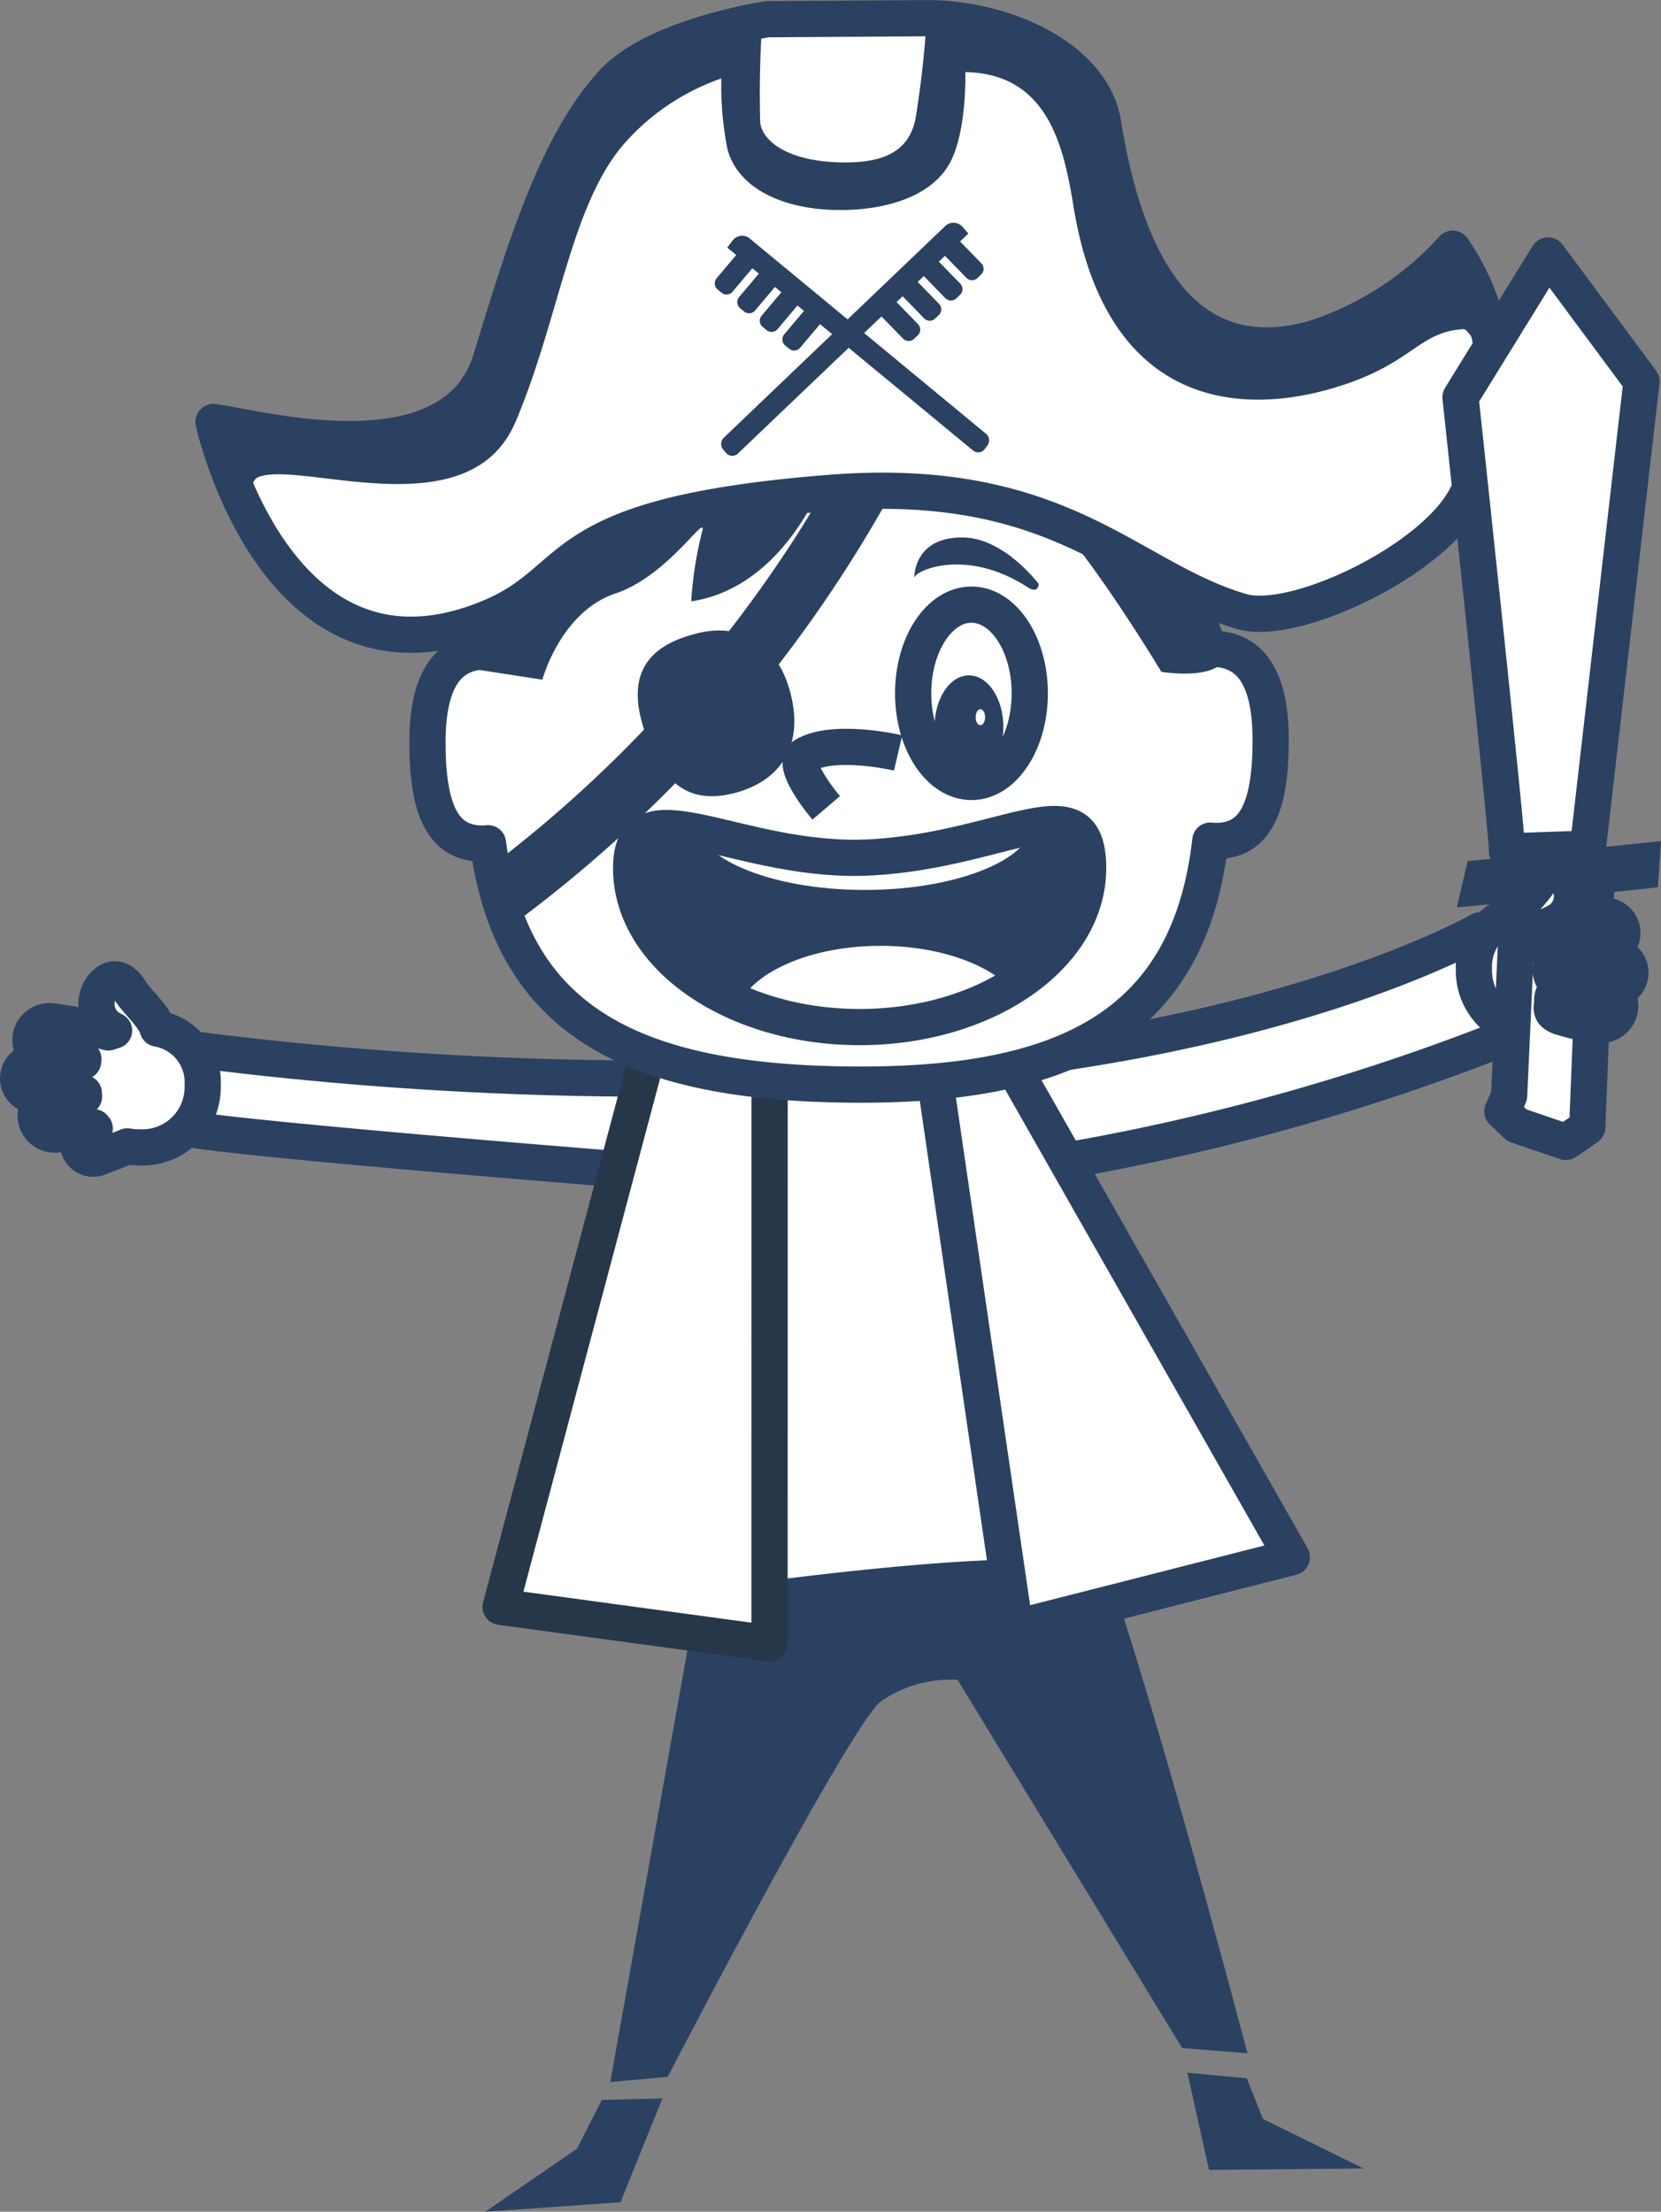 <svg xmlns="http://www.w3.org/2000/svg" xmlns:xlink="http://www.w3.org/1999/xlink" width="99.536" height="132.526" viewBox="0 0 99.536 132.526">
  <rect x="0" y="0" width="99.536" height="132.526" fill="#808080" stroke="none"/>
  <defs>
    <clipPath id="clip-path">
      <path id="Pfad_129" data-name="Pfad 129" d="M128.457,136.063c0,5.258-6.129,9.522-13.693,9.522s-13.693-4.264-13.693-9.522,6.462-.182,14.452-.65C123.6,134.937,128.457,130.8,128.457,136.063Z" transform="translate(-101.07 -133.421)" fill="#fff" stroke="#2b4162" stroke-linejoin="round" stroke-width="2.17"/>
    </clipPath>
  </defs>
  <g id="zahndock_kids-07" data-name="zahndock kids-07" transform="translate(-5.045 -6.998)">
    <path id="Pfad_105" data-name="Pfad 105" d="M97.84,271.053l5.788-32.394s20.031-6.729,22.535-2.035,9.859,32.7,9.859,32.7l-3.912-.313-13.457-22.063a7.373,7.373,0,0,0-4.539,1.254c-1.668.983-12.831,22.535-12.831,22.535l-3.444.313Z" transform="translate(-56.225 -139.296)" fill="#2b4162"/>
    <path id="Pfad_106" data-name="Pfad 106" d="M31.514,156.932a216.543,216.543,0,0,0,41.781,1.408c23.785-1.408,35.992-8.451,35.992-8.451l1.877,6.261a133.957,133.957,0,0,1-29.418,7.982L93.64,185.1l-8.451,3.757s-2.972-.94-19.718,1.254l-10.8-.94,6.1-24.725s-24.1-1.877-28.95-2.662l-.313-4.852Z" transform="translate(-15.56 -87.142)" fill="#fff" stroke="#2b4162" stroke-linejoin="round" stroke-width="2.17"/>
    <path id="Pfad_107" data-name="Pfad 107" d="M147.59,168.062l4.067-.782,17.528,30.827L152.6,202.332Z" transform="translate(-86.725 -97.803)" fill="#fff" stroke="#2b4162" stroke-linejoin="round" stroke-width="2.17"/>
    <path id="Pfad_108" data-name="Pfad 108" d="M96.976,202.776l-16.116-2.19L89.779,167.1l7.2-.627Z" transform="translate(-45.815 -97.306)" fill="#fff" stroke="#263749" stroke-linejoin="round" stroke-width="2.17"/>
    <path id="Pfad_109" data-name="Pfad 109" d="M85.47,330.853l3.633-.093-2.515,6.222-8.1.569,5.491-3.773Z" transform="translate(-44.362 -198.027)" fill="#2b4162"/>
    <path id="Pfad_110" data-name="Pfad 110" d="M187.22,326.79l3.56.333.963,2.43,6.028,2.972-9.255.085Z" transform="translate(-111.021 -195.594)" fill="#2b4162"/>
    <path id="Pfad_111" data-name="Pfad 111" d="M116.164,79a3.011,3.011,0,0,0-.569.093c-2.828-10.029-11.024-17.3-20.813-17.3s-18.139,7.332-20.9,17.42a2.882,2.882,0,0,0-.414-.054c-2-.108-3.9.77-3.931,5.324-.031,4.469,1.091,6.075,3.088,6.187a3.556,3.556,0,0,0,.538-.015c1.381,10.505,8.451,14.32,21.61,14.46,12.66.135,20.391-3.289,21.676-14.618a3.213,3.213,0,0,0,.546.015c1.985-.108,3.1-1.718,3.068-6.183-.035-4.554-1.927-5.433-3.908-5.324Z" transform="translate(-38.874 -33.13)" fill="#fff" stroke="#2b4162" stroke-linejoin="round" stroke-width="2.17"/>
    <path id="Pfad_112" data-name="Pfad 112" d="M111.232,107.132c.96,3.637-1.029,5.506-3.463,6.083s-4.21-.356-5.344-3.993c-1.157-3.711.9-5.057,3.335-5.634s4.678.538,5.471,3.548Z" transform="translate(-58.833 -58.666)" fill="#2b4162"/>
    <path id="Pfad_113" data-name="Pfad 113" d="M81.15,101.892A78.669,78.669,0,0,0,103.886,75.07" transform="translate(-45.992 -41.272)" fill="none" stroke="#2b4162" stroke-miterlimit="10" stroke-width="3.58"/>
    <path id="Pfad_114" data-name="Pfad 114" d="M75.153,74.934s-.313-5.007,1.1-6.261S87.357,57.252,87.357,57.252l16.588-.782,12.208,8.292s3.707,7.735,4.593,10.439-3.807,1.923-3.807,1.923S111.3,67.734,108.8,66.484s-5.788-2.19-6.574-3.13-1.1,5.007-5.166,6.1l-.627-3.285s-2.349,5.947-7.669,6.729a22.684,22.684,0,0,1,.627-4.071c.468-1.563-1.877,2.5-5.166,3.6s-4.38,5.166-4.38,5.166l-4.071-.627-.627-2.035Z" transform="translate(-42.298 -29.869)" fill="#2b4162"/>
    <g id="Gruppe_75" data-name="Gruppe 75" transform="translate(17.649 7.75)">
      <path id="Pfad_115" data-name="Pfad 115" d="M53.009,44.494c5.568-2.345,3.281-6.086,20.287-7.433,13.984-1.107,17.93,5.162,24.729,7.112,3.092.886,11.264-2.937,13.368-6.767a14.322,14.322,0,0,0-.739-14.978,19.116,19.116,0,0,1-8.315,5.371c-5.916,1.683-10.811-1.42-12.641-12.885-.6-3.742-5.529-6.2-10.323-6.3l-9.8.062S62.9,9.678,60.318,12.479c-3.347,3.633-5.3,9.991-7.294,16.557-2.236,7.371-13.837,4.156-16.634,3.773,0,0,3.742,17.114,16.623,11.685Z" transform="translate(-36.2 -8.277)" fill="#fff" stroke="#2b4162" stroke-linejoin="round" stroke-width="2.17"/>
      <path id="Pfad_116" data-name="Pfad 116" d="M54.194,32.27c2.7-6.4,3.331-13.283,6.74-16.92A13.736,13.736,0,0,1,66.522,11.7a19.242,19.242,0,0,0,.371,4.252c.681,2.488,3.672,3.757,7.274,3.622,2.434-.093,4.98-.859,6.048-2.809,1.033-1.88.929-5.448.929-5.448,4.883.1,5.874,4.3,6.481,8.04,1.861,11.465,9.263,12.657,15.292,10.973,5.034-1.408,5.282-3.448,8.079-3.61.515-.031,1.969,3.571,1.966,2.832a20.974,20.974,0,0,0-2.175-8.025,16.923,16.923,0,0,1-8.071,5.359c-6.028,1.687-11.349-1.258-13.21-12.718C88.9,10.424,83.736,7.847,78.853,7.75a60.868,60.868,0,0,1-.708,6.45c-.294,1.172-.994,2.488-4,2.531-3.521.046-5.166-1.238-5.293-2.4a62.43,62.43,0,0,1,.151-6.4s-6.469.844-9.317,4.047c-3.293,3.707-4.953,9.658-6.972,16.228C50.545,35.276,38.752,32.479,35.9,32.1c0,0,.627,4.21,2.4,6.319-.182-1.149-.066-2.627.476-2.836,2.6-1.006,12.668,3.192,15.411-3.308Z" transform="translate(-35.9 -7.75)" fill="#2b4162"/>
      <path id="Pfad_117" data-name="Pfad 117" d="M128.442,40.493l-13.268,12.68a.523.523,0,0,0-.035.72l.17.2a.486.486,0,0,0,.7.039l13.817-13.19-.341-.391a.727.727,0,0,0-1.045-.062Z" transform="translate(-84.401 -27.701)" fill="#2b4162"/>
      <path id="Pfad_118" data-name="Pfad 118" d="M151.117,44.869l.221-.209a.471.471,0,0,0,.015-.666l-1.6-1.644-.9.863,1.6,1.644a.471.471,0,0,0,.666.015Z" transform="translate(-105.146 -28.962)" fill="#2b4162"/>
      <path id="Pfad_119" data-name="Pfad 119" d="M147.847,48.009l.221-.209a.471.471,0,0,0,.015-.666l-1.6-1.644-.9.863,1.6,1.644a.471.471,0,0,0,.666.015Z" transform="translate(-103.141 -30.887)" fill="#2b4162"/>
      <path id="Pfad_120" data-name="Pfad 120" d="M144.567,51.139l.221-.209a.471.471,0,0,0,.015-.666l-1.6-1.644-.9.863,1.6,1.644a.471.471,0,0,0,.666.015Z" transform="translate(-101.131 -32.806)" fill="#2b4162"/>
      <path id="Pfad_121" data-name="Pfad 121" d="M141.3,54.279l.221-.209a.471.471,0,0,0,.015-.666l-1.6-1.644-.9.863,1.6,1.644a.471.471,0,0,0,.666.015Z" transform="translate(-99.126 -34.731)" fill="#2b4162"/>
      <path id="Pfad_122" data-name="Pfad 122" d="M117.31,42.484l14.146,11.689a.522.522,0,0,1,.089.716l-.159.209a.48.48,0,0,1-.693.089L115.96,43.025l.31-.414a.723.723,0,0,1,1.037-.135Z" transform="translate(-84.982 -28.941)" fill="#2b4162"/>
      <path id="Pfad_123" data-name="Pfad 123" d="M114.422,46.986l-.232-.193a.473.473,0,0,1-.062-.666l1.478-1.757.96.8-1.478,1.757A.473.473,0,0,1,114.422,46.986Z" transform="translate(-83.792 -30.201)" fill="#2b4162"/>
      <path id="Pfad_124" data-name="Pfad 124" d="M117.912,49.886l-.232-.193a.473.473,0,0,1-.062-.666L119.1,47.27l.96.8-1.478,1.757A.473.473,0,0,1,117.912,49.886Z" transform="translate(-85.932 -31.978)" fill="#2b4162"/>
      <path id="Pfad_125" data-name="Pfad 125" d="M121.4,52.776l-.232-.193a.473.473,0,0,1-.062-.666l1.478-1.757.96.8-1.478,1.757A.473.473,0,0,1,121.4,52.776Z" transform="translate(-88.071 -33.75)" fill="#2b4162"/>
      <path id="Pfad_126" data-name="Pfad 126" d="M124.9,55.666l-.232-.193a.473.473,0,0,1-.062-.666l1.478-1.757.96.8L125.567,55.6A.473.473,0,0,1,124.9,55.666Z" transform="translate(-90.217 -35.522)" fill="#2b4162"/>
    </g>
    <g id="Gruppe_78" data-name="Gruppe 78" transform="translate(42.865 56.376)">
      <path id="Pfad_127" data-name="Pfad 127" d="M128.457,136.063c0,5.258-6.129,9.522-13.693,9.522s-13.693-4.264-13.693-9.522,6.462-.182,14.452-.65C123.6,134.937,128.457,130.8,128.457,136.063Z" transform="translate(-101.07 -133.421)" fill="#fff"/>
      <g id="Gruppe_77" data-name="Gruppe 77" clip-path="url(#clip-path)">
        <g id="Gruppe_76" data-name="Gruppe 76" transform="translate(-3.099 -4.431)">
          <path id="Pfad_128" data-name="Pfad 128" d="M126.646,133.184c0,6.45-7.518,11.678-16.793,11.678S93.06,139.634,93.06,133.184s7.58-1.087,16.855-1.087,16.727-5.363,16.727,1.087Z" transform="translate(-93.06 -126.896)" fill="#2b4162"/>
          <ellipse id="Ellipse_11" data-name="Ellipse 11" cx="9.735" cy="5.44" rx="9.735" ry="5.44" transform="translate(8.304 10.641)" fill="#fff" stroke="#2b4162" stroke-linejoin="round" stroke-width="2.17"/>
          <ellipse id="Ellipse_12" data-name="Ellipse 12" cx="10.973" cy="4.732" rx="10.973" ry="4.732" transform="translate(6.133)" fill="#fff" stroke="#2b4162" stroke-linejoin="round" stroke-width="2.17"/>
        </g>
      </g>
      <path id="Pfad_130" data-name="Pfad 130" d="M128.457,136.063c0,5.258-6.129,9.522-13.693,9.522s-13.693-4.264-13.693-9.522,6.462-.182,14.452-.65C123.6,134.937,128.457,130.8,128.457,136.063Z" transform="translate(-101.07 -133.421)" fill="none" stroke="#2b4162" stroke-linejoin="round" stroke-width="2.17"/>
    </g>
    <ellipse id="Ellipse_13" data-name="Ellipse 13" cx="3.494" cy="5.313" rx="3.494" ry="5.313" transform="translate(59.766 43.228)" fill="#fff" stroke="#2b4162" stroke-linejoin="round" stroke-width="2.17"/>
    <ellipse id="Ellipse_14" data-name="Ellipse 14" cx="2.062" cy="3.092" rx="2.062" ry="3.092" transform="translate(61.047 47.465)" fill="#2b4162"/>
    <ellipse id="Ellipse_15" data-name="Ellipse 15" cx="0.282" cy="0.48" rx="0.282" ry="0.48" transform="translate(63.512 49.492)" fill="#fff"/>
    <path id="Pfad_131" data-name="Pfad 131" d="M128.848,125.12s-2.209-2.589-1.327-3.13c1.745-1.076,5.638-.163,5.638-.163" transform="translate(-74.293 -69.715)" fill="#fff" stroke="#2b4162" stroke-linejoin="round" stroke-width="2.17"/>
    <path id="Pfad_132" data-name="Pfad 132" d="M144.933,91.473c-.054-.414,3.072-1.884,6.814.565.553.36.638-.1.638-.213,0,0-2.055-2.755-4.535-2.786-3.01-.035-2.921,2.434-2.921,2.434Z" transform="translate(-85.094 -49.836)" fill="#2b4162"/>
    <path id="Pfad_133" data-name="Pfad 133" d="M231.6,150.338a3.608,3.608,0,0,0,3.738,3.707c2.07,0,3.656-1.072,3.351-4.21.549-2.221-1.4-2.995-3.467-2.995a3.354,3.354,0,0,0-3.622,3.5Z" transform="translate(-138.229 -85.272)" fill="#fff" stroke="#2b4162" stroke-linejoin="round" stroke-width="2.17"/>
    <path id="Pfad_134" data-name="Pfad 134" d="M241.015,163.185a.8.8,0,0,0,.275.963c.062.043,1.78.7,1.857.727a.917.917,0,0,0,1.107-.553.79.79,0,0,0-.48-1.064c-.108-.035-1.935-.65-2.043-.638a.828.828,0,0,0-.716.565Z" transform="translate(-143.963 -94.946)" fill="#fcdac2"/>
    <path id="Pfad_135" data-name="Pfad 135" d="M14.492,160.413c-.174-.689-1.25-1.641-1.625-2.233-.724-1.145-1.412-.731-1.822-.081a1.725,1.725,0,0,0,.484,2.233c.1.062.221.128.352.2-.12.035-.232.07-.344.112a24.42,24.42,0,0,0-3.5-.677,1.145,1.145,0,0,0-1.169,1.141c0,.654.58.96,1.223.96a12.957,12.957,0,0,0,1.95.166c-.008.043-.008.093-.012.139-.685-.023-2.6,0-2.739,0a1.033,1.033,0,1,0,0,2.051c.108,0,2.678-.124,2.778-.147h0a1.84,1.84,0,0,0,.012.209c-.631,0-1.443.178-1.675.178-.638,0-1.223.31-1.223.96a1.145,1.145,0,0,0,1.169,1.141,10.648,10.648,0,0,0,2.31-.441c.019.027.043.05.062.077l-.464.155a.793.793,0,0,0-.48,1.064.913.913,0,0,0,1.107.553c.07-.023,1.466-.561,1.788-.7a5.035,5.035,0,0,0,.778.058,3.608,3.608,0,0,0,3.738-3.707,3.261,3.261,0,0,0-2.7-3.409Z" transform="translate(0 -91.783)" fill="#fff" stroke="#2b4162" stroke-linejoin="round" stroke-width="2.17"/>
    <g id="Gruppe_80" data-name="Gruppe 80" transform="translate(92.342 22.306)">
      <path id="Pfad_136" data-name="Pfad 136" d="M229.59,137.266l11.589-1.2-.186,2.767-3.749.4-8.3.809Z" transform="translate(-228.94 -100.975)" fill="#2b4162"/>
      <path id="Pfad_137" data-name="Pfad 137" d="M232.306,81.076c.112-.263-2.786-27.209-2.786-27.209l5.247-8.5,5.6,7.549L237.15,80.91l-4.844.17Z" transform="translate(-229.296 -45.37)" fill="#fff" stroke="#2b4162" stroke-linejoin="round" stroke-width="2.17"/>
      <g id="Gruppe_79" data-name="Gruppe 79" transform="translate(2.732 38.024)">
        <path id="Pfad_138" data-name="Pfad 138" d="M236.944,144.1l-.538,11.859L236,156.9l.878.836,2.929,1,1.281-.886.306-7.681.228-6.524Z" transform="translate(-236 -143.64)" fill="#fff" stroke="#2b4162" stroke-linejoin="round" stroke-width="2.17"/>
        <line id="Linie_25" data-name="Linie 25" x2="0.151" y2="2.658" transform="translate(3.656 12.432)" fill="#cbbba0"/>
      </g>
    </g>
    <path id="Pfad_139" data-name="Pfad 139" d="M238.9,141.51c-.46.727-1.989,2.008-1.583,2.658s2.19-.05,2.917-.507a1.721,1.721,0,0,0,.484-2.233c-.41-.65-1.1-1.064-1.822.081Z" transform="translate(-141.695 -81.563)" fill="#fff" stroke="#2b4162" stroke-linejoin="round" stroke-width="2.17"/>
    <path id="Pfad_140" data-name="Pfad 140" d="M243.484,154.683a1.056,1.056,0,0,0,.84.987c.1.027,2.67.147,2.778.147a1.033,1.033,0,1,0,0-2.051c-.159,0-2.84-.031-2.979.023a.9.9,0,0,0-.642.894Z" transform="translate(-145.512 -89.513)" fill="#fff" stroke="#2b4162" stroke-linejoin="round" stroke-width="2.17"/>
    <path id="Pfad_141" data-name="Pfad 141" d="M242.341,149.332a1.052,1.052,0,0,0,1.021.8c.1,0,2.647-.383,2.755-.406a1.032,1.032,0,1,0-.406-2.008c-.159.031-2.79.534-2.914.611a.91.91,0,0,0-.453,1Z" transform="translate(-144.803 -85.794)" fill="#fff" stroke="#2b4162" stroke-linejoin="round" stroke-width="2.17"/>
    <path id="Pfad_142" data-name="Pfad 142" d="M243.673,159.567c0,.306-.174.592.426.84a10.252,10.252,0,0,0,2.484.5,1.145,1.145,0,0,0,1.169-1.141c0-.654-.58-.96-1.223-.96a9.057,9.057,0,0,0-2.128-.135C243.684,158.847,243.673,159.215,243.673,159.567Z" transform="translate(-145.616 -92.5)" fill="#fff" stroke="#2b4162" stroke-linejoin="round" stroke-width="2.17"/>
  </g>
</svg>
